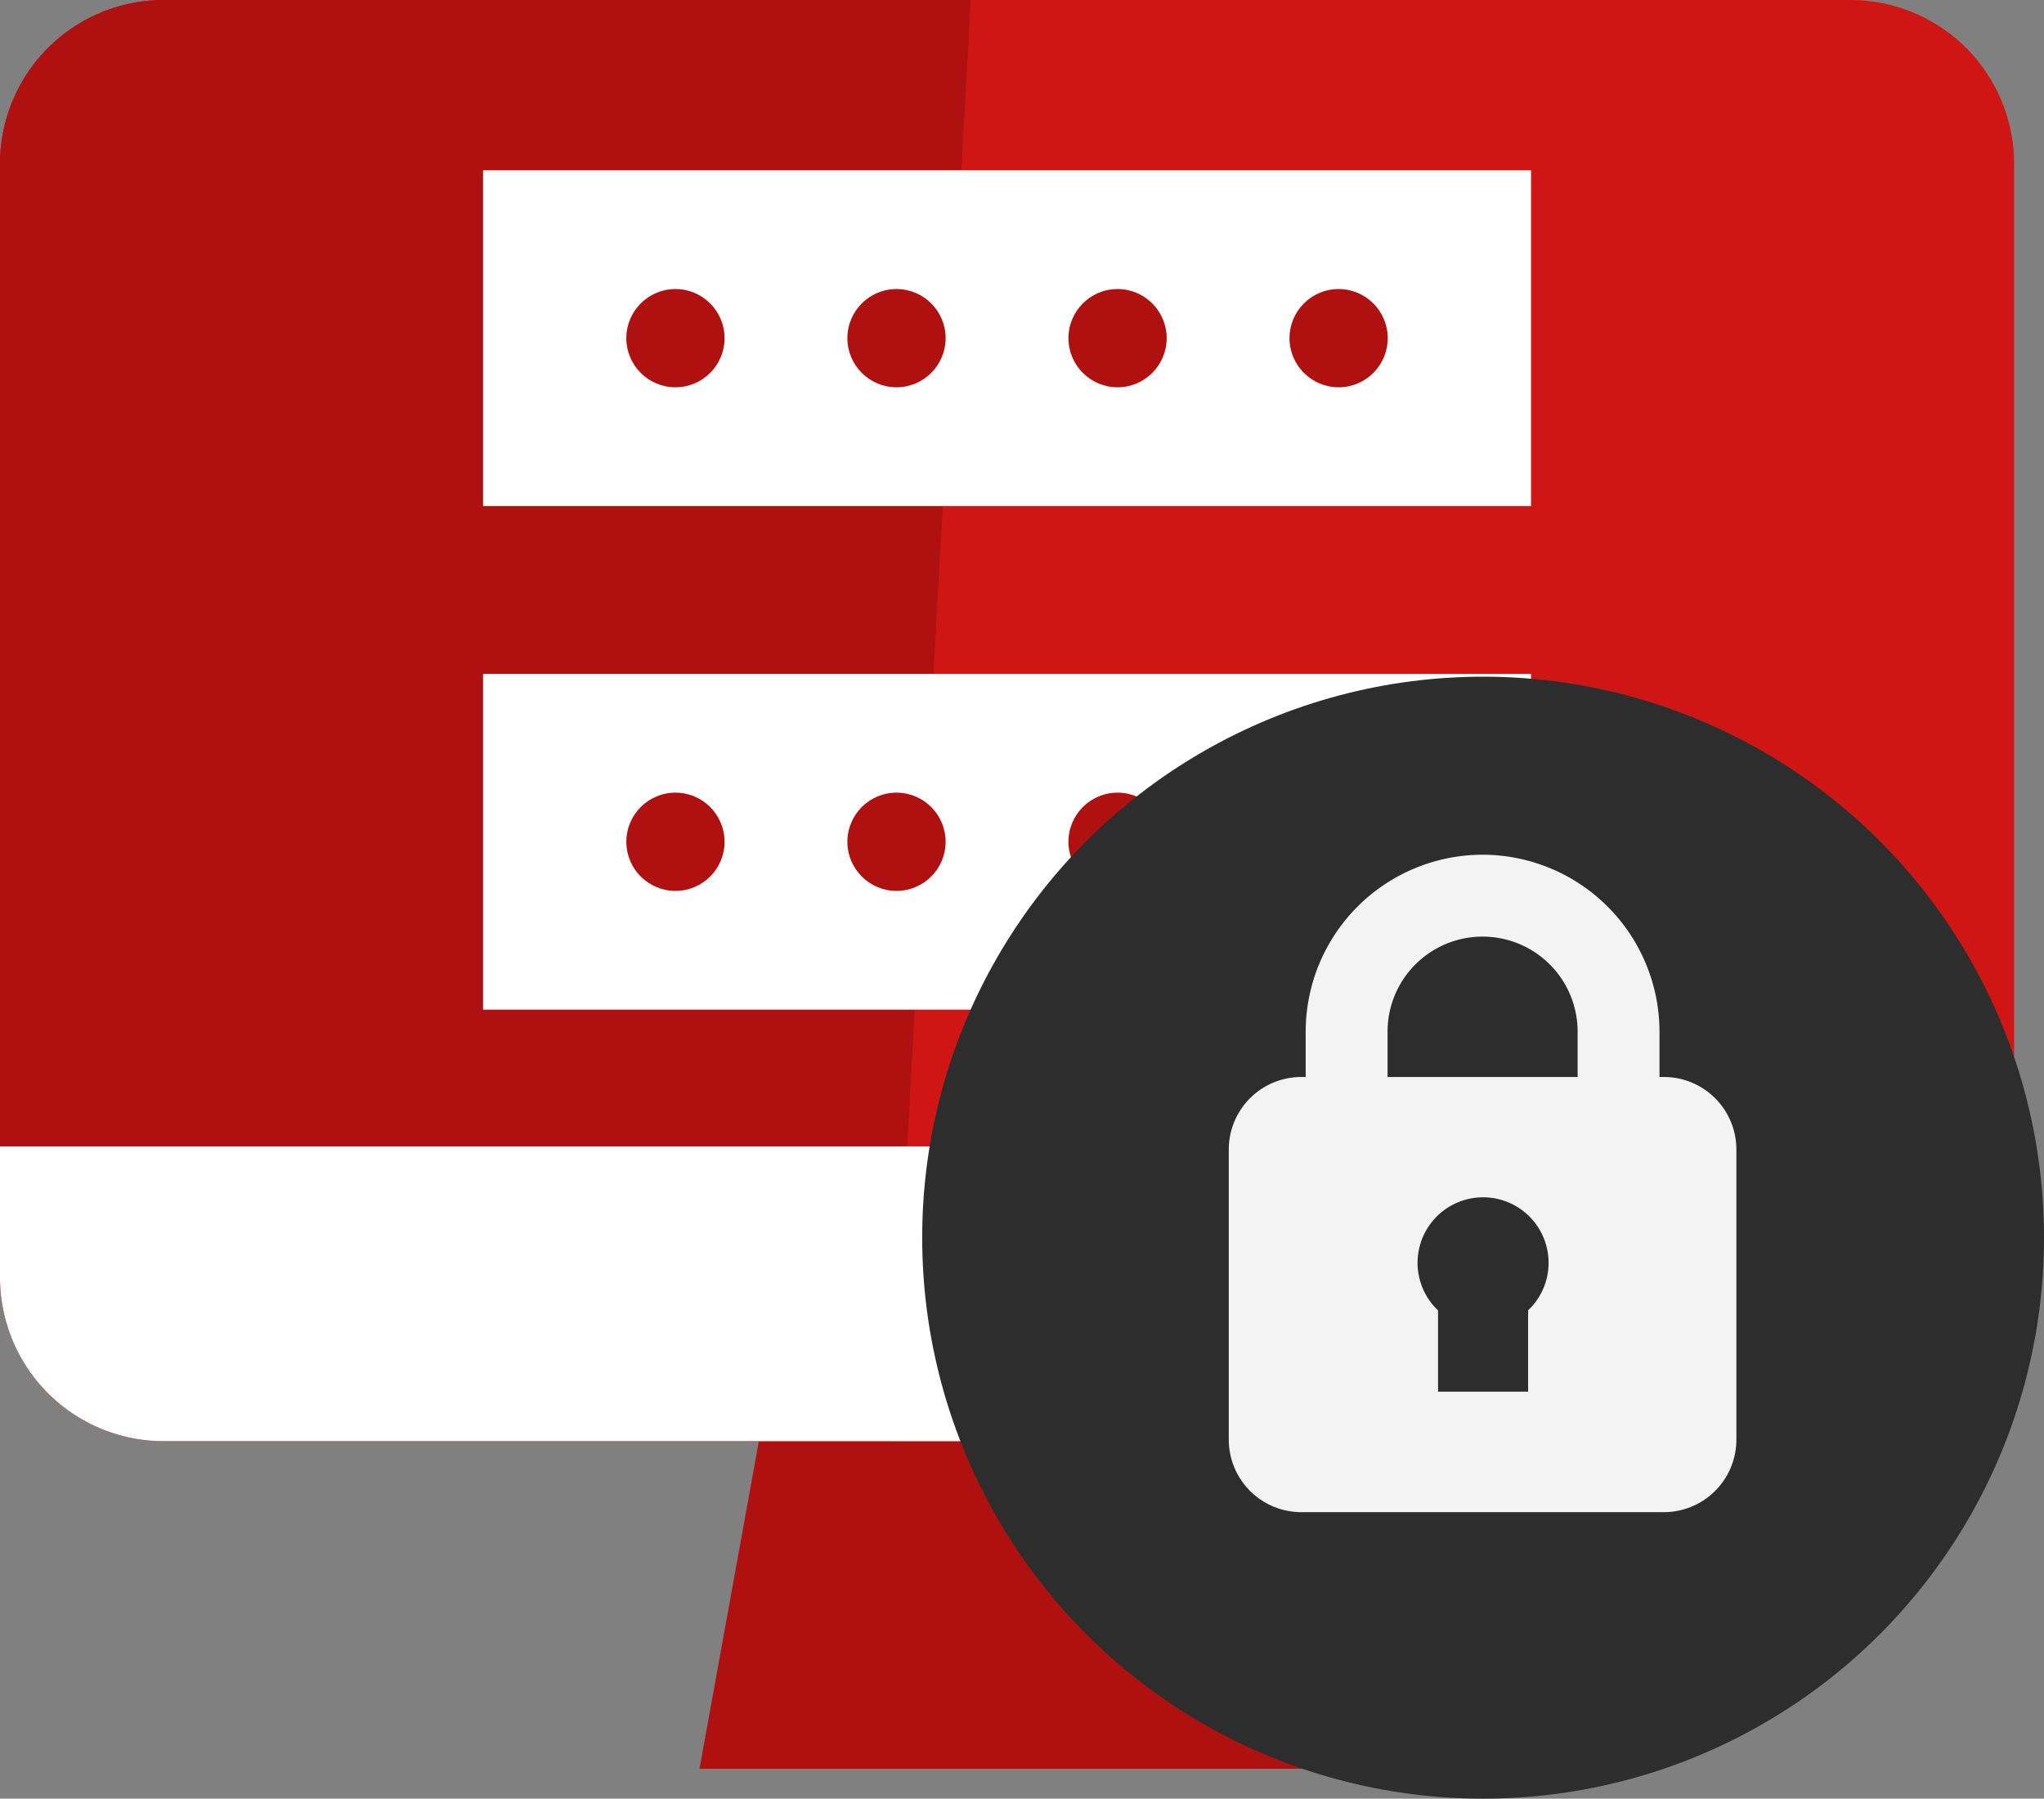 <svg xmlns="http://www.w3.org/2000/svg" width="102.498" height="90.182" viewBox="0 0 102.498 90.182">
  <rect x="0" y="0" width="102.498" height="90.182" fill="#808080" stroke="none"/>
  <g id="XMLID_1167_" transform="translate(-10 -22.317)">
    <g id="XMLID_2502_" transform="translate(10 10)">
      <g id="XMLID_2514_">
        <g id="XMLID_2537_" transform="translate(35.077 84.576)">
          <path id="Path_343" data-name="Path 343" d="M211.718,438.422H180.875L183.852,422h24.89Z" transform="translate(-180.875 -422)" fill="#ae110f"/>
        </g>
        <g id="XMLID_2536_" transform="translate(0 12.317)">
          <path id="Path_344" data-name="Path 344" d="M102.787,142.259H18.211A8.211,8.211,0,0,1,10,134.048V78.211A8.211,8.211,0,0,1,18.211,70h84.576A8.211,8.211,0,0,1,111,78.211v55.836A8.211,8.211,0,0,1,102.787,142.259Z" transform="translate(-10 -70)" fill="#cf1614"/>
          <path id="Path_349" data-name="Path 349" d="M54.671,142.259H18.211A8.211,8.211,0,0,1,10,134.048V78.211A8.211,8.211,0,0,1,18.211,70H58.685Z" transform="translate(-10 -70)" fill="#ae110f"/>
        </g>
        <g id="XMLID_2535_" transform="translate(0 69.796)">
          <path id="XMLID_783_" d="M111,350v6.569a8.211,8.211,0,0,1-8.211,8.211H18.211A8.211,8.211,0,0,1,10,356.57V350Z" transform="translate(-10 -350.001)" fill="#fff"/>
        </g>
      </g>
    </g>
    <g id="XMLID_1134_" transform="translate(34.223 30.856)">
      <g id="XMLID_1131_" transform="translate(0)">
        <path id="Path_346" data-name="Path 346" d="M128,77.5h52.552V94.333H128Z" transform="translate(-128 -77.5)" fill="#fff"/>
      </g>
      <g id="XMLID_1133_" transform="translate(7.185 5.953)">
        <g id="XMLID_1132_">
          <circle id="XMLID_32_" cx="2.463" cy="2.463" r="2.463" fill="#ae110f"/>
        </g>
        <g id="XMLID_1135_" transform="translate(11.085)">
          <circle id="XMLID_33_" cx="2.463" cy="2.463" r="2.463" fill="#ae110f"/>
        </g>
        <g id="XMLID_1136_" transform="translate(22.17)">
          <circle id="XMLID_34_" cx="2.463" cy="2.463" r="2.463" fill="#ae110f"/>
        </g>
        <g id="XMLID_1137_" transform="translate(33.255)">
          <circle id="XMLID_35_" cx="2.463" cy="2.463" r="2.463" fill="#ae110f"/>
        </g>
      </g>
      <g id="XMLID_1145_" transform="translate(0 25.25)">
        <path id="Path_347" data-name="Path 347" d="M128,200.5h52.552v16.833H128Z" transform="translate(-128 -200.5)" fill="#fff"/>
      </g>
      <g id="XMLID_1138_" transform="translate(7.185 31.203)">
        <g id="XMLID_1144_">
          <circle id="XMLID_36_" cx="2.463" cy="2.463" r="2.463" fill="#ae110f"/>
        </g>
        <g id="XMLID_1143_" transform="translate(11.085)">
          <circle id="XMLID_37_" cx="2.463" cy="2.463" r="2.463" fill="#ae110f"/>
        </g>
        <g id="XMLID_1142_" transform="translate(22.17)">
          <circle id="XMLID_38_" cx="2.463" cy="2.463" r="2.463" fill="#ae110f"/>
        </g>
      </g>
    </g>
    <g id="XMLID_2569_" transform="translate(57.744 57.744)">
      <g id="XMLID_2580_" transform="translate(0 0)">
        <circle id="XMLID_31_" cx="26.627" cy="26.627" r="26.627" fill="#2d2d2d" stroke="#2d2d2d" stroke-width="3"/>
      </g>
      <g id="XMLID_1687_" transform="translate(17.73 7.427)">
        <path id="XMLID_1704_" d="M337.819,278.763a8.881,8.881,0,0,0-8.871,8.871v2.273a2.053,2.053,0,1,0,4.106,0v-2.273a4.765,4.765,0,0,1,9.531,0v2.273a2.053,2.053,0,1,0,4.106,0v-2.273A8.881,8.881,0,0,0,337.819,278.763Z" transform="translate(-328.948 -278.763)" fill="#f3f3f3"/>
      </g>
      <g id="XMLID_2571_" transform="translate(13.874 18.571)">
        <path id="Path_348" data-name="Path 348" d="M331.982,333.048H313.8a3.636,3.636,0,0,0-3.636,3.636V351.23a3.636,3.636,0,0,0,3.636,3.636h18.182a3.636,3.636,0,0,0,3.636-3.636V336.684A3.636,3.636,0,0,0,331.982,333.048Z" transform="translate(-310.164 -333.048)" fill="#f3f3f3"/>
      </g>
      <g id="XMLID_2570_" transform="translate(23.342 24.609)">
        <path id="XMLID_39_" d="M362.859,365.746a3.285,3.285,0,1,0-5.543,2.381V372.2h4.516v-4.077A3.272,3.272,0,0,0,362.859,365.746Z" transform="translate(-356.29 -362.462)" fill="#2d2d2d"/>
      </g>
    </g>
  </g>
</svg>
